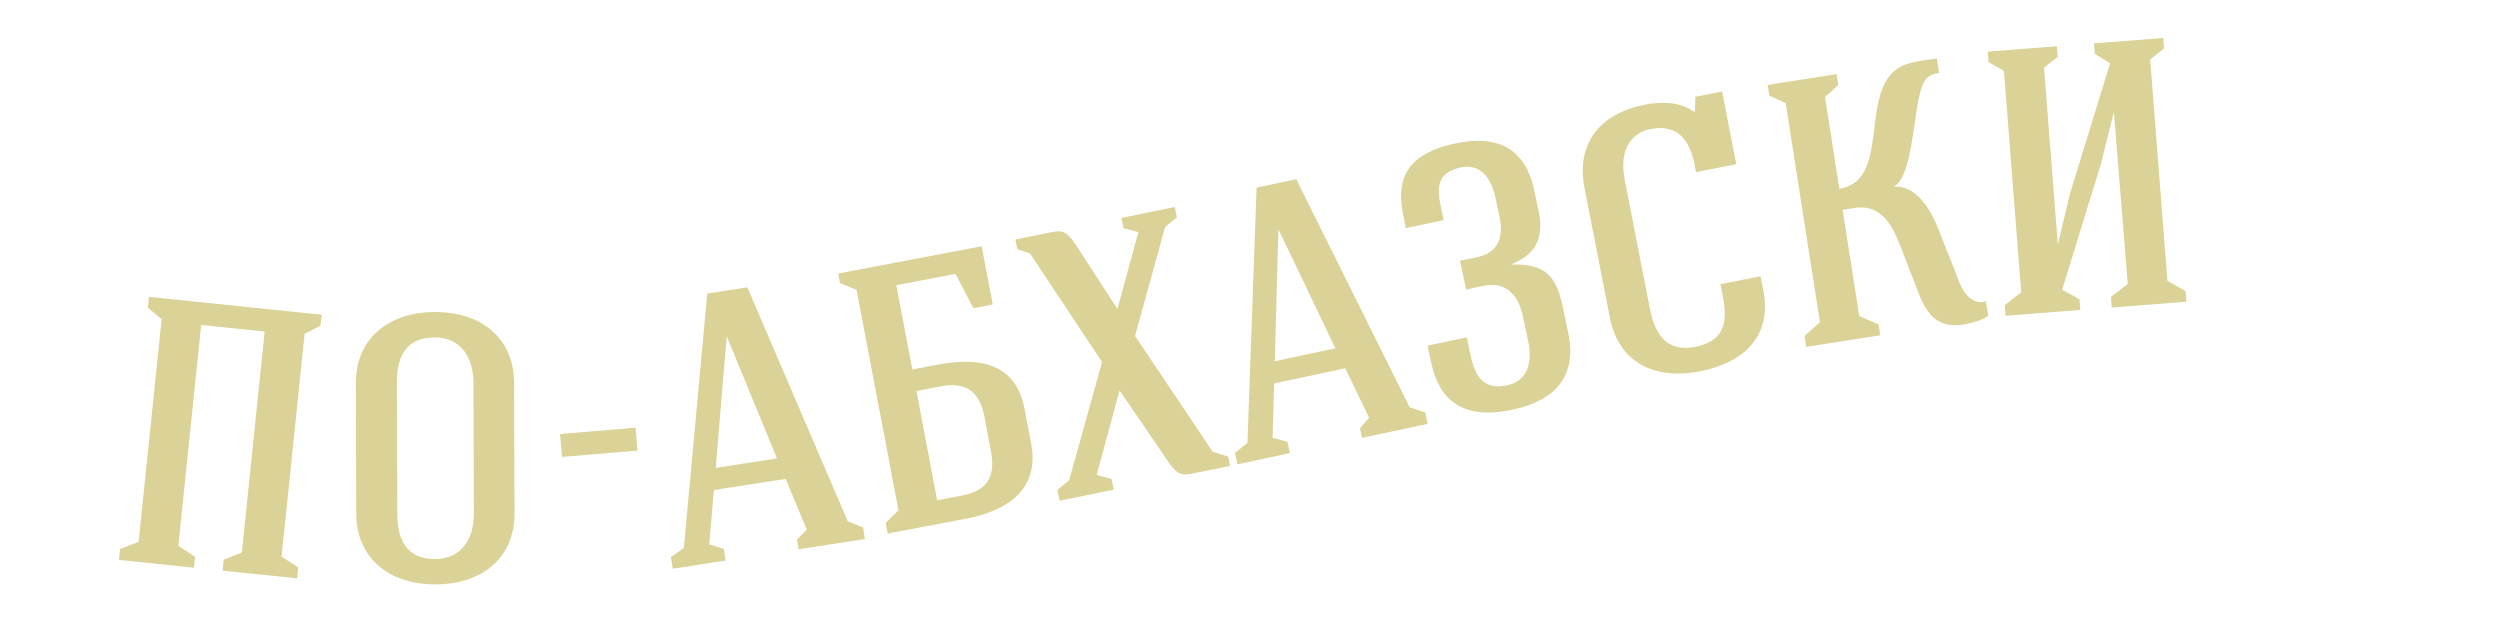 <?xml version="1.0" encoding="UTF-8"?> <svg xmlns="http://www.w3.org/2000/svg" xmlns:xlink="http://www.w3.org/1999/xlink" xmlns:xodm="http://www.corel.com/coreldraw/odm/2003" xml:space="preserve" width="472px" height="118px" version="1.1" style="shape-rendering:geometricPrecision; text-rendering:geometricPrecision; image-rendering:optimizeQuality; fill-rule:evenodd; clip-rule:evenodd" viewBox="0 0 472 118"> <defs> <style type="text/css"> .fil0 {fill:#DBD297;fill-rule:nonzero} </style> </defs> <g id="Слой_x0020_1">  <polygon class="fil0" points="33.67,103.07 37.98,61.36 49.97,62.6 45.66,104.31 42.23,105.68 42.02,107.74 56.09,109.19 56.3,107.14 53.16,105.08 57.51,63.04 60.51,61.48 60.73,59.42 28.11,56.05 27.9,58.1 30.52,60.25 26.17,102.29 22.67,103.66 22.46,105.71 36.62,107.18 36.83,105.12 "></polygon> <path class="fil0" d="M97.14 96.94l-0.08 -24.72c-0.03,-8.08 -5.86,-13.34 -15.02,-13.31 -9.1,0.03 -14.89,5.42 -14.86,13.41l0.08 24.72c0.03,8 5.86,13.32 14.96,13.29 9.16,-0.03 14.95,-5.33 14.92,-13.39zm-22.13 0.07l-0.08 -24.71c-0.02,-5.65 2.21,-8.57 7.13,-8.59 4.98,-0.02 7.31,3.82 7.33,8.54l0.08 24.71c0.02,4.64 -2.29,8.58 -7.27,8.59 -4.92,0.02 -7.17,-2.97 -7.19,-8.54z"></path> <polygon class="fil0" points="106.11,86.27 120.35,85.07 119.99,80.74 105.74,81.94 "></polygon> <path class="fil0" d="M133.9 102.76l0.89 -10.25 13.54 -2.1 3.99 9.59 -1.83 1.86 0.28 1.84 12.52 -1.93 -0.34 -2.18 -2.89 -1.16 -18.96 -44.18 -7.57 1.17 -4.42 48.02 -2.44 1.75 0.33 2.18 10 -1.54 -0.34 -2.18 -2.76 -0.89zm1.23 -14.42l2.06 -24.68 0.09 -0.01 9.41 22.9 -11.56 1.79z"></path> <path class="fil0" d="M194.68 83.74l-1.24 -6.52c-1.67,-8.77 -8.62,-9.86 -16.67,-8.33l-4.52 0.86 -3.03 -15.91 11.18 -2.13 3.36 6.47 3.67 -0.7 -2.09 -10.99 -27.09 5.15 0.35 1.8 3.12 1.3 7.91 41.61 -2.43 2.36 0.38 2.03 14.86 -2.82c7.9,-1.51 13.86,-5.63 12.24,-14.18zm-12.99 9.8l-4.75 0.91 -3.92 -20.63 4.67 -0.88c4.92,-0.94 7.3,1.23 8.16,5.72l1.24 6.52c0.85,4.5 -0.42,7.42 -5.4,8.36z"></path> <path class="fil0" d="M210.97 58.33l-8.09 -12.47c-1.69,-2.28 -2.39,-2.43 -4.52,-1.99l-6.65 1.35 0.37 1.81 2.39 0.83 13.6 20.47 -6.22 22.35 -2.21 1.83 0.41 2.02 10.22 -2.08 -0.42 -2.03 -2.8 -0.75 4.32 -15.96 9.35 13.69c1.7,2.42 2.62,2.38 4.73,1.94l6.79 -1.38 -0.36 -1.75 -2.93 -0.93 -14.66 -21.86 5.69 -20.56 2.21 -1.84 -0.4 -1.94 -10.07 2.06 0.4 1.94 2.8 0.75 -3.95 14.5z"></path> <path class="fil0" d="M240.26 82.67l0.31 -10.29 13.41 -2.85 4.51 9.35 -1.72 1.96 0.39 1.82 12.39 -2.63 -0.46 -2.16 -2.95 -0.99 -21.41 -43.05 -7.49 1.59 -1.72 48.19 -2.35 1.89 0.46 2.16 9.9 -2.11 -0.46 -2.15 -2.81 -0.73zm0.42 -14.48l0.68 -24.75 0.08 -0.01 10.68 22.33 -11.44 2.43z"></path> <path class="fil0" d="M290.44 39.62l-0.78 -3.7c-1.65,-7.83 -6.86,-10.54 -14.81,-8.86 -8.08,1.7 -11.59,5.65 -9.92,13.55l0.51 2.46 7.13 -1.51 -0.52 -2.45c-0.76,-3.63 -0.83,-6.53 3.75,-7.5 3.95,-0.83 5.83,2.34 6.58,5.9l0.77 3.65c0.73,3.48 -0.22,6.54 -4.23,7.38l-3.27 0.69 1.15 5.45c0.79,-0.17 2.67,-0.65 3.49,-0.74 4.22,-0.88 6.47,2.13 7.22,5.7l1.02 4.84c0.77,3.62 0.12,7.4 -4.06,8.28 -4.79,1.01 -6.11,-2.27 -6.89,-5.98l-0.65 -3.09 -7.41 1.56 0.65 3.09c1.69,8.03 6.83,10.81 15.28,9.03 8.24,-1.73 12.35,-6.39 10.64,-14.49l-1.01 -4.83c-1.23,-5.81 -3.2,-8.31 -9.69,-8.1l-0.02 -0.08c4.42,-1.74 6.3,-4.82 5.07,-10.25z"></path> <path class="fil0" d="M327.81 31.01l-2.68 -13.73 -5.05 0.99 -0.07 2.77 -0.22 0.05c-2.63,-1.88 -6.06,-1.96 -9.21,-1.34 -8.62,1.69 -13.05,7.44 -11.42,15.76l4.77 24.4c1.74,8.9 8.84,11.8 17.03,10.2 8.18,-1.6 13.66,-6.59 11.96,-15.29l-0.52 -2.66 -7.6 1.49 0.51 2.6c0.97,4.96 0.01,8.21 -5.34,9.25 -4.37,0.85 -7.3,-1.25 -8.44,-7.07l-4.77 -24.4c-1.2,-6.16 1.51,-9.02 4.95,-9.69 5.28,-0.95 7.38,2.41 8.24,6.82l0.26 1.33 7.6 -1.48z"></path> <path class="fil0" d="M365.67 11.04c-2.8,0.44 -6.09,0.58 -8.2,2.51 -5.99,5.55 -0.85,20.64 -10.2,22.1l-2.71 -17.34 2.51 -2.27 -0.32 -2.04 -13.02 2.03 0.32 2.04 3.09 1.4 6.46 41.35 -2.9 2.62 0.32 2.04 13.97 -2.18 -0.32 -2.04 -3.65 -1.61 -3.13 -20.04 2.21 -0.34c4.63,-0.73 6.87,2.53 8.52,6.76l3.68 9.47c1.49,3.82 3.58,6.52 8.28,5.79 1.33,-0.21 3.44,-0.68 4.8,-1.69l-0.43 -2.74c-2.22,0.84 -4.13,-1.24 -4.99,-3.48l-3.91 -9.95c-1.72,-4.36 -4.47,-8.41 -8.35,-8.18l-0.02 -0.14c3.21,-1.59 3.7,-13.36 4.75,-17.3 0.62,-2.32 1.16,-3.7 3.67,-4.03l-0.43 -2.74z"></path> <polygon class="fil0" points="395.34,8.19 395.49,10.17 398.39,11.95 390.82,36.54 388.52,46.18 385.91,12.78 388.51,10.71 388.35,8.73 375.28,9.75 375.43,11.73 378.34,13.37 381.6,55.17 378.5,57.62 378.66,59.62 392.76,58.52 392.61,56.52 389.33,54.71 396.6,31.14 399.1,21.13 401.72,53.6 398.54,56.06 398.7,58.06 412.8,56.96 412.65,54.96 409.21,53.02 405.95,11.22 408.57,9.15 408.41,7.17 "></polygon> </g> </svg> 